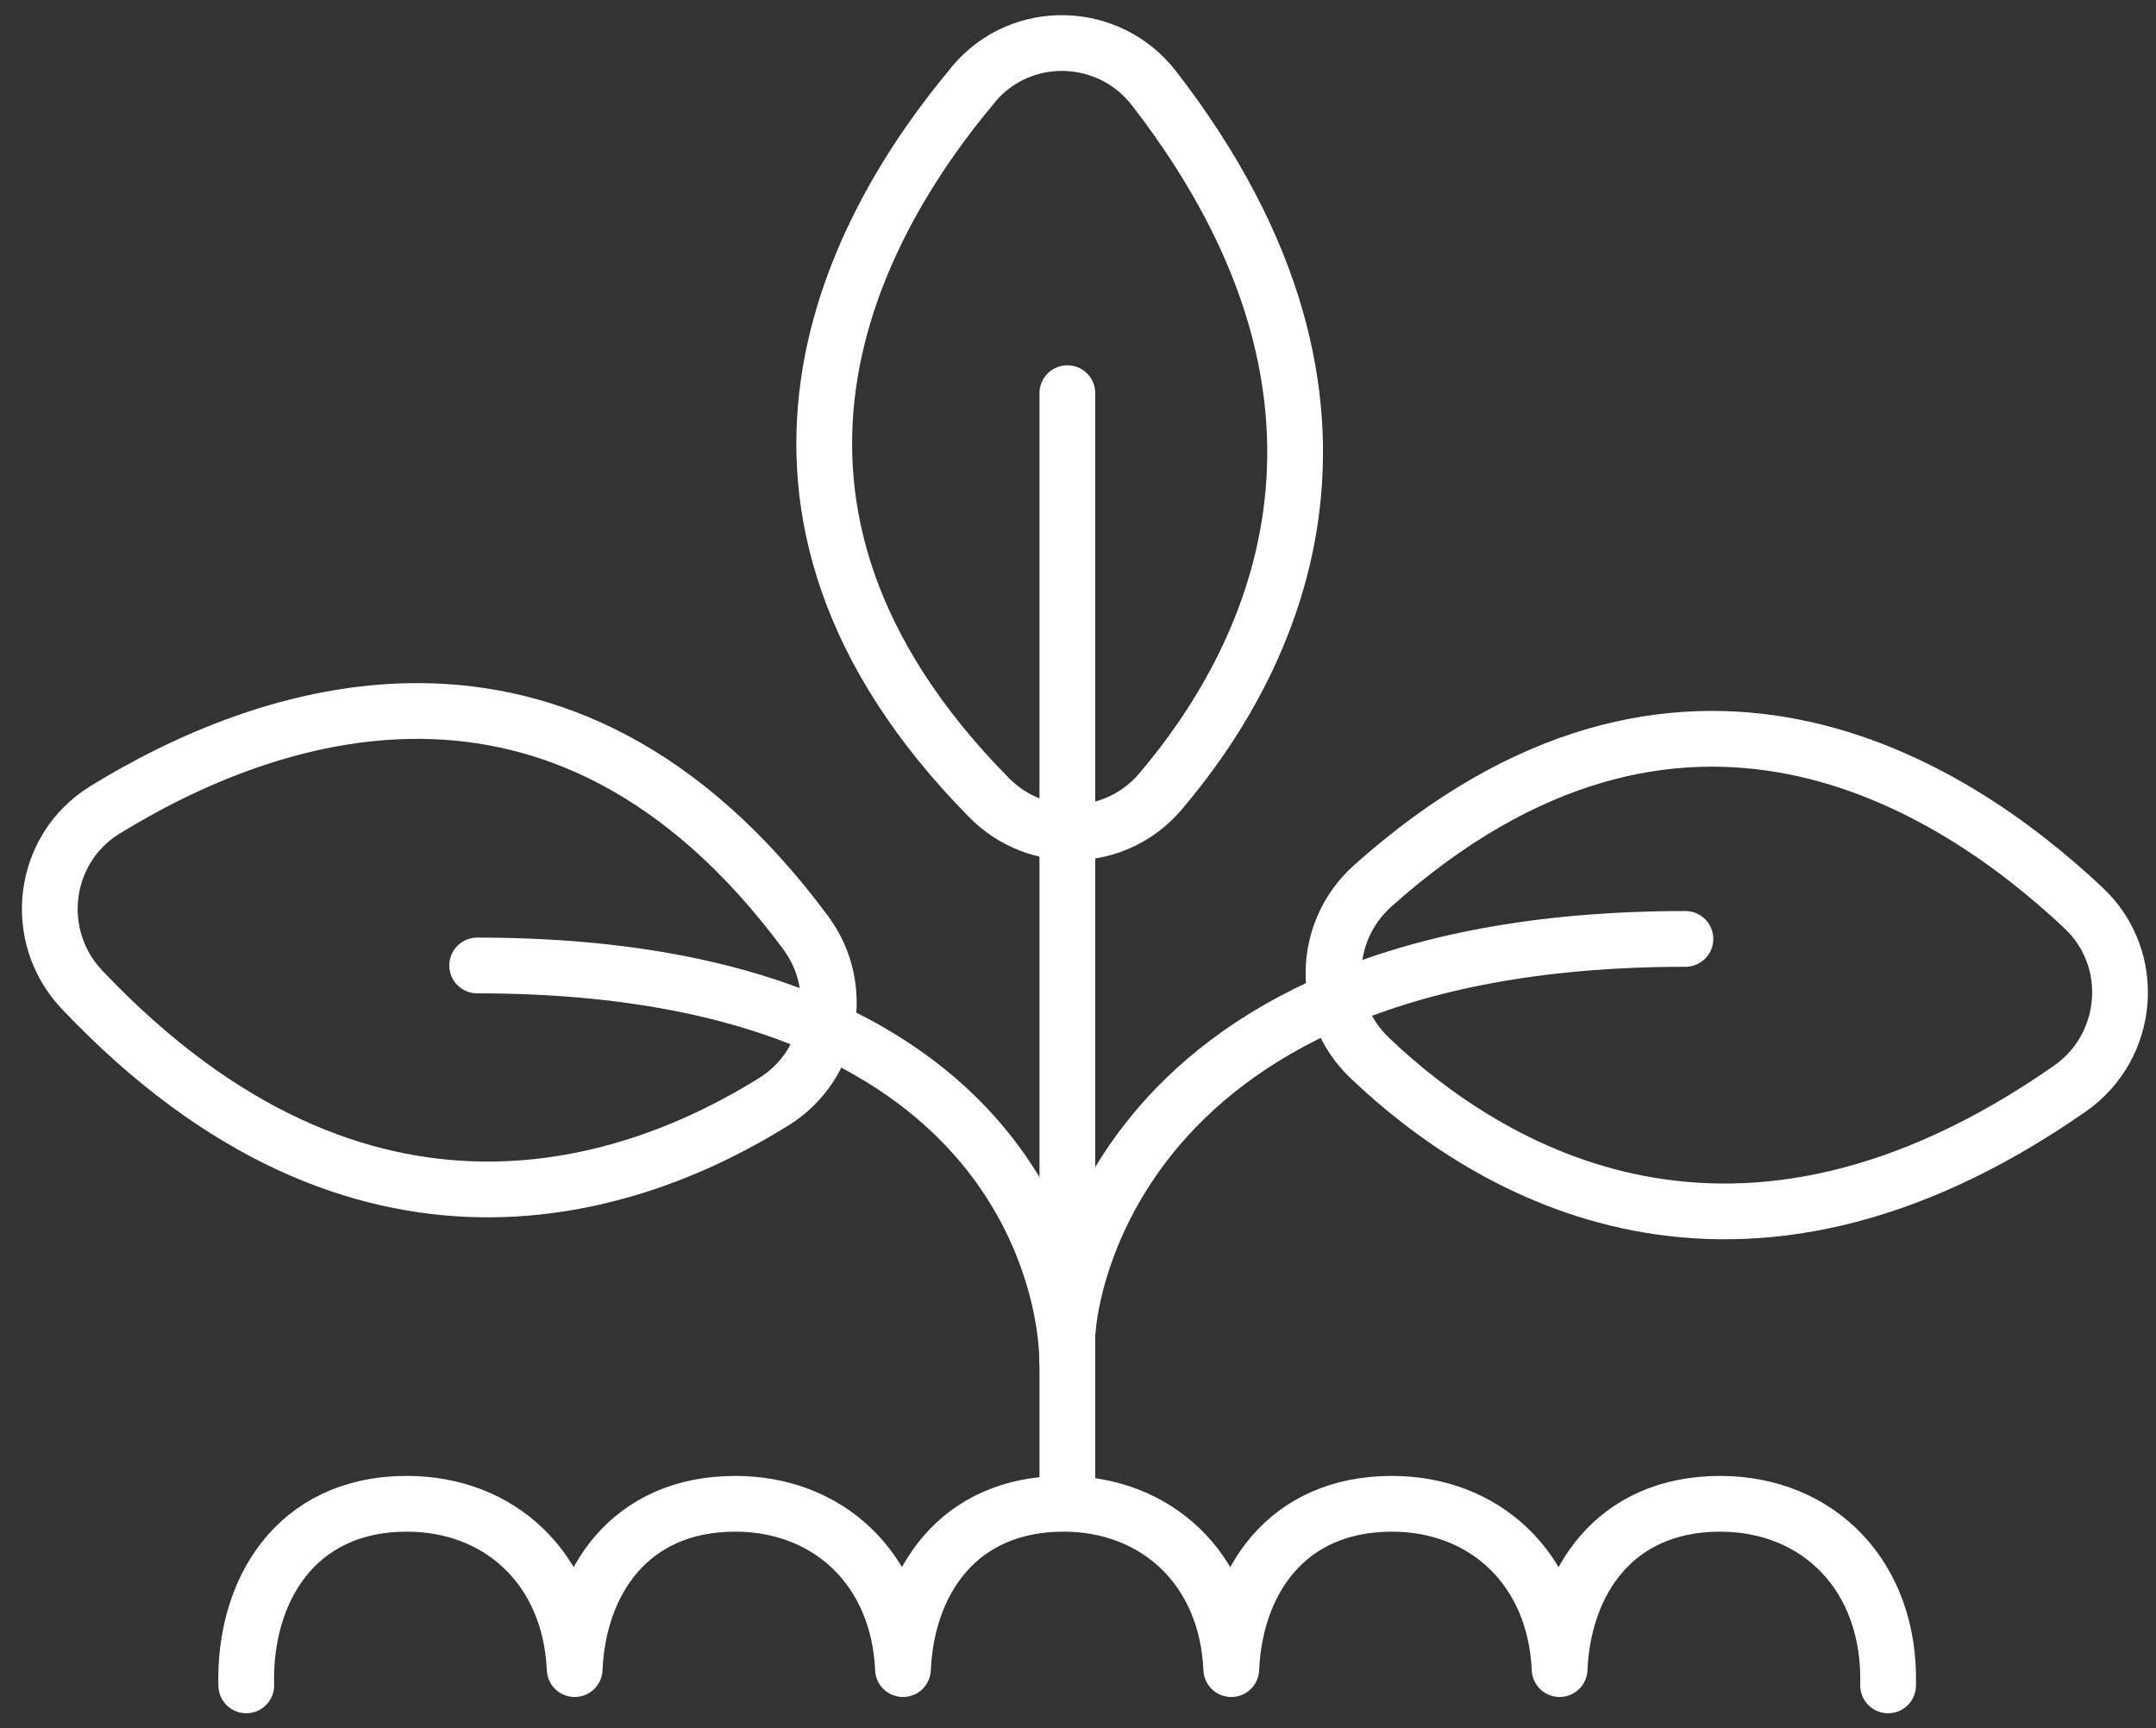 <?xml version="1.0" encoding="UTF-8"?> <svg xmlns="http://www.w3.org/2000/svg" width="116" height="93" viewBox="0 0 116 93" fill="none"><rect x="0" y="0" width="116" height="93" fill="#333333" stroke="none"/><g clip-path="url(#clip0_109_735)"><path d="M52.394 4.526C46.022 12.091 37.642 27.141 53.215 42.923C55.792 45.539 60.046 45.4 62.427 42.602C68.127 35.913 75.568 22.178 62.096 4.759C59.664 1.609 54.95 1.48 52.389 4.521L52.394 4.526Z" stroke="white" stroke-width="3" stroke-linecap="round" stroke-linejoin="round"></path><path d="M57.428 21.157V80.392" stroke="white" stroke-width="3" stroke-linecap="round" stroke-linejoin="round"></path><path d="M57.454 71.553C57.454 71.553 58.497 50.524 90.681 50.524" stroke="white" stroke-width="3" stroke-linecap="round" stroke-linejoin="round"></path><path d="M57.418 73.201C57.418 73.201 57.856 51.953 25.673 51.953" stroke="white" stroke-width="3" stroke-linecap="round" stroke-linejoin="round"></path><path d="M101.586 90.692C101.741 84.786 97.811 80.921 92.555 80.921C86.844 80.921 84.108 85.154 83.912 89.817C83.674 84.408 79.879 80.921 74.891 80.921C69.18 80.921 66.444 85.154 66.247 89.817C66.01 84.408 62.215 80.921 57.227 80.921C51.516 80.921 48.779 85.154 48.583 89.817C48.346 84.408 44.551 80.921 39.563 80.921C33.852 80.921 31.115 85.154 30.919 89.817C30.682 84.408 26.887 80.921 21.899 80.921C15.832 80.921 13.116 85.698 13.25 90.692" stroke="white" stroke-width="3" stroke-linecap="round" stroke-linejoin="round"></path><path d="M112.109 48.866C104.916 42.084 90.381 32.898 73.853 47.674C71.117 50.119 71.029 54.389 73.688 56.922C80.044 62.984 93.325 71.165 111.366 58.58C114.624 56.306 115.006 51.591 112.109 48.866Z" stroke="white" stroke-width="3" stroke-linecap="round" stroke-linejoin="round"></path><path d="M5.639 43.586C14.05 38.405 30.139 32.364 43.347 50.187C45.537 53.14 44.757 57.337 41.643 59.279C34.193 63.927 19.544 69.237 4.41 53.254C1.673 50.363 2.257 45.674 5.639 43.586Z" stroke="white" stroke-width="3" stroke-linecap="round" stroke-linejoin="round"></path></g><defs><clipPath id="clip0_109_735"><rect width="115" height="92" fill="white" transform="translate(0.873 0.506)"></rect></clipPath></defs></svg> 